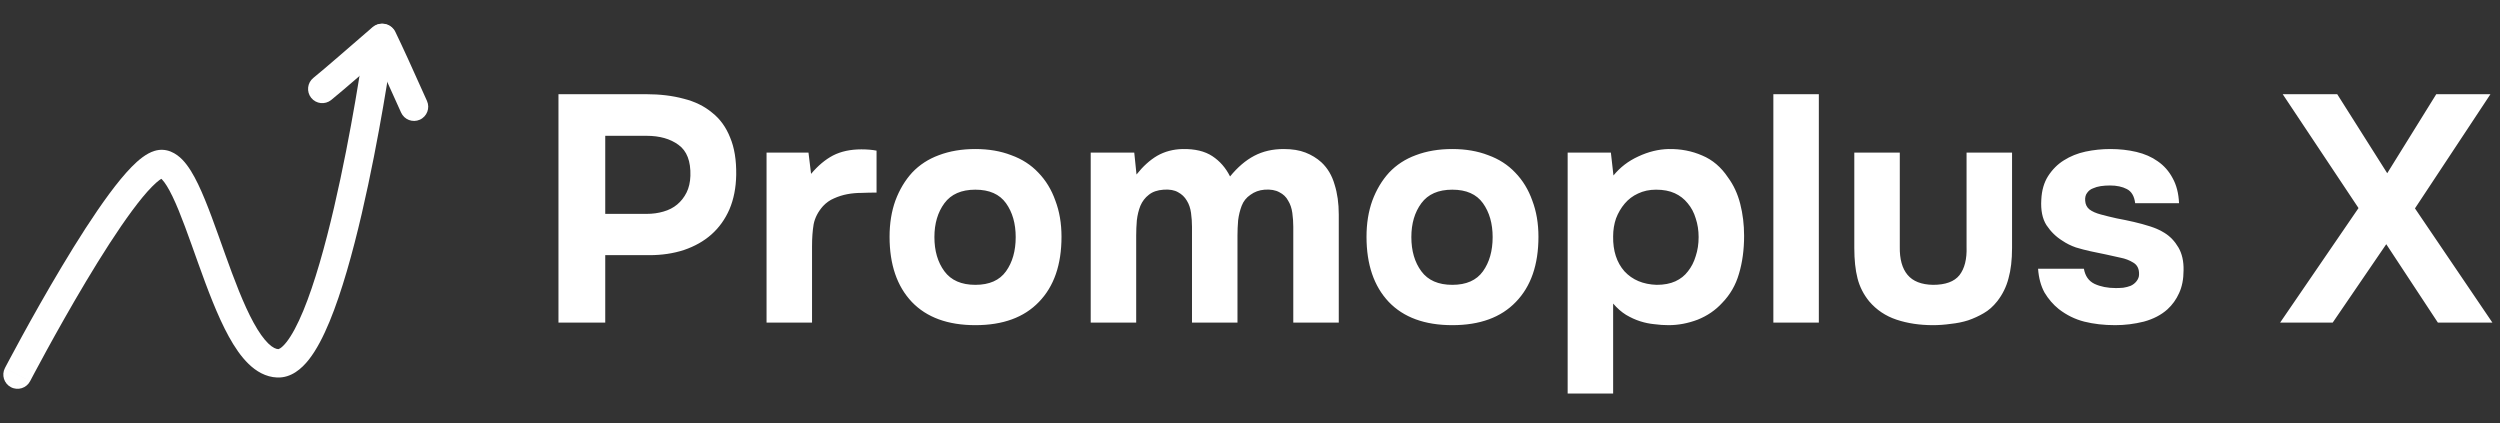 <svg width="248" height="42" viewBox="0 0 248 42" fill="none" xmlns="http://www.w3.org/2000/svg">
<rect x="0" y="0" width="248" height="42" fill="#333333" stroke="none"/>
<path d="M31.086 7.726C30.48 8.214 30.384 9.101 30.871 9.707C31.359 10.313 32.246 10.409 32.852 9.921L31.086 7.726ZM38.798 4.826C39.387 4.318 39.453 3.428 38.945 2.839C38.437 2.25 37.547 2.184 36.958 2.692L38.798 4.826ZM32.852 9.921C34.061 8.948 37.184 6.217 38.798 4.826L36.958 2.692C35.294 4.128 32.246 6.793 31.086 7.726L32.852 9.921Z" fill="white"/>
<path d="M36.678 4.376C36.341 3.675 36.635 2.834 37.336 2.496C38.037 2.159 38.879 2.453 39.216 3.154L36.678 4.376ZM42.357 10.013C42.675 10.723 42.357 11.556 41.647 11.874C40.937 12.191 40.103 11.873 39.786 11.163L42.357 10.013ZM39.216 3.154C39.943 4.662 40.767 6.458 42.357 10.013L39.786 11.163C38.197 7.612 37.386 5.847 36.678 4.376L39.216 3.154Z" fill="white"/>
<path d="M0.489 36.51C0.13 37.2 0.397 38.05 1.087 38.41C1.777 38.77 2.627 38.502 2.987 37.813L0.489 36.51ZM38.781 5.786C38.892 5.016 38.357 4.302 37.587 4.192C36.817 4.081 36.103 4.616 35.993 5.386L38.781 5.786ZM1.738 37.161C2.987 37.813 2.987 37.813 2.987 37.812C2.987 37.812 2.987 37.812 2.987 37.812C2.988 37.812 2.988 37.811 2.989 37.81C2.99 37.807 2.992 37.804 2.994 37.8C2.999 37.791 3.006 37.777 3.015 37.759C3.034 37.722 3.063 37.668 3.101 37.596C3.176 37.453 3.287 37.243 3.43 36.975C3.716 36.438 4.129 35.669 4.637 34.742C5.653 32.888 7.044 30.406 8.548 27.893C10.056 25.374 11.662 22.85 13.108 20.897C13.832 19.918 14.495 19.113 15.068 18.53C15.687 17.9 16.044 17.696 16.148 17.664L15.319 14.972C14.492 15.226 13.714 15.889 13.059 16.555C12.357 17.27 11.606 18.191 10.844 19.22C9.317 21.283 7.656 23.898 6.131 26.446C4.602 29 3.192 31.515 2.166 33.389C1.653 34.327 1.234 35.106 0.944 35.651C0.799 35.923 0.686 36.137 0.608 36.283C0.57 36.357 0.54 36.413 0.52 36.451C0.51 36.47 0.503 36.485 0.498 36.495C0.495 36.499 0.493 36.503 0.492 36.506C0.491 36.507 0.49 36.508 0.49 36.509C0.49 36.509 0.49 36.51 0.49 36.51C0.49 36.51 0.489 36.51 1.738 37.161ZM16.148 17.664C15.876 17.748 15.799 17.521 16.074 17.805C16.353 18.095 16.705 18.642 17.117 19.497C17.933 21.19 18.75 23.572 19.672 26.144C20.571 28.653 21.564 31.324 22.698 33.386C23.266 34.418 23.91 35.374 24.653 36.095C25.398 36.819 26.347 37.403 27.496 37.448L27.608 34.634C27.396 34.625 27.071 34.517 26.615 34.074C26.157 33.629 25.671 32.945 25.166 32.028C24.157 30.193 23.233 27.732 22.324 25.194C21.436 22.718 20.553 20.139 19.654 18.274C19.209 17.351 18.701 16.471 18.101 15.849C17.496 15.223 16.522 14.601 15.319 14.972L16.148 17.664ZM27.496 37.448C28.879 37.503 29.929 36.578 30.646 35.663C31.403 34.697 32.079 33.38 32.687 31.912C33.909 28.958 34.989 25.054 35.883 21.213C36.78 17.358 37.504 13.502 38.004 10.615C38.254 9.17 38.448 7.965 38.58 7.12C38.645 6.698 38.696 6.366 38.73 6.138C38.746 6.024 38.759 5.937 38.768 5.877C38.772 5.848 38.776 5.825 38.778 5.81C38.779 5.802 38.78 5.796 38.78 5.792C38.781 5.79 38.781 5.789 38.781 5.787C38.781 5.787 38.781 5.786 38.781 5.786C38.781 5.786 38.781 5.786 37.387 5.586C35.993 5.386 35.993 5.386 35.993 5.386C35.993 5.387 35.993 5.387 35.993 5.387C35.993 5.388 35.992 5.389 35.992 5.391C35.992 5.394 35.991 5.4 35.99 5.407C35.988 5.421 35.985 5.442 35.981 5.47C35.972 5.527 35.96 5.612 35.944 5.723C35.91 5.944 35.861 6.271 35.796 6.686C35.666 7.518 35.475 8.708 35.228 10.135C34.734 12.992 34.02 16.79 33.139 20.575C32.255 24.375 31.216 28.098 30.084 30.834C29.514 32.211 28.954 33.255 28.429 33.925C28.169 34.257 27.954 34.449 27.798 34.549C27.724 34.597 27.673 34.618 27.645 34.626C27.619 34.634 27.608 34.634 27.608 34.634L27.496 37.448Z" fill="white"/>
<path d="M64.104 9.344C65.469 9.344 66.707 9.493 67.816 9.792C68.925 10.069 69.864 10.528 70.632 11.168C71.421 11.787 72.019 12.608 72.424 13.632C72.851 14.635 73.053 15.872 73.032 17.344C73.011 18.624 72.787 19.765 72.36 20.768C71.933 21.749 71.336 22.581 70.568 23.264C69.821 23.925 68.915 24.437 67.848 24.8C66.803 25.141 65.661 25.312 64.424 25.312H60.04V32H55.4V9.344H64.104ZM64.168 21.216C64.744 21.216 65.288 21.141 65.8 20.992C66.333 20.843 66.792 20.608 67.176 20.288C67.56 19.968 67.869 19.573 68.104 19.104C68.339 18.635 68.467 18.08 68.488 17.44C68.531 15.989 68.136 14.965 67.304 14.368C66.493 13.771 65.437 13.472 64.136 13.472H60.04V21.216H64.168ZM80.458 17.248C81.141 16.437 81.866 15.829 82.634 15.424C83.423 15.019 84.362 14.816 85.45 14.816C85.727 14.816 85.994 14.827 86.25 14.848C86.506 14.869 86.741 14.901 86.954 14.944V19.104C86.463 19.104 85.962 19.115 85.45 19.136C84.959 19.136 84.49 19.179 84.042 19.264C83.594 19.349 83.157 19.488 82.73 19.68C82.325 19.851 81.962 20.107 81.642 20.448C81.151 21.003 80.842 21.6 80.714 22.24C80.607 22.88 80.554 23.605 80.554 24.416V32H76.042V15.136H80.202L80.458 17.248ZM96.757 32.256C94.026 32.256 91.925 31.488 90.453 29.952C88.981 28.395 88.245 26.24 88.245 23.488C88.245 22.165 88.437 20.971 88.821 19.904C89.226 18.816 89.781 17.888 90.485 17.12C91.21 16.352 92.096 15.776 93.141 15.392C94.208 14.987 95.413 14.784 96.757 14.784C98.08 14.784 99.264 14.987 100.309 15.392C101.376 15.776 102.272 16.352 102.997 17.12C103.744 17.888 104.309 18.816 104.693 19.904C105.098 20.971 105.301 22.165 105.301 23.488C105.301 26.261 104.554 28.416 103.061 29.952C101.589 31.488 99.488 32.256 96.757 32.256ZM96.757 18.816C95.37 18.816 94.346 19.264 93.685 20.16C93.024 21.056 92.693 22.176 92.693 23.52C92.693 24.885 93.024 26.016 93.685 26.912C94.346 27.808 95.37 28.256 96.757 28.256C98.144 28.256 99.157 27.808 99.797 26.912C100.437 26.016 100.757 24.885 100.757 23.52C100.757 22.176 100.437 21.056 99.797 20.16C99.157 19.264 98.144 18.816 96.757 18.816ZM112.742 17.312C113.382 16.501 114.065 15.883 114.79 15.456C115.537 15.029 116.38 14.805 117.318 14.784C118.534 14.763 119.516 14.997 120.262 15.488C121.009 15.979 121.596 16.651 122.022 17.504C122.769 16.587 123.569 15.904 124.422 15.456C125.276 15.008 126.246 14.784 127.334 14.784C128.188 14.784 128.913 14.901 129.51 15.136C130.108 15.371 130.63 15.691 131.078 16.096C131.697 16.672 132.134 17.408 132.39 18.304C132.668 19.179 132.806 20.171 132.806 21.28V32H128.294V22.496C128.294 22.048 128.262 21.589 128.198 21.12C128.134 20.651 127.996 20.245 127.782 19.904C127.59 19.541 127.302 19.264 126.918 19.072C126.534 18.859 126.044 18.773 125.446 18.816C124.913 18.859 124.444 19.029 124.038 19.328C123.633 19.605 123.345 19.968 123.174 20.416C123.004 20.864 122.886 21.344 122.822 21.856C122.78 22.368 122.758 22.869 122.758 23.36V32H118.246V22.496C118.246 22.048 118.214 21.589 118.15 21.12C118.086 20.651 117.948 20.245 117.734 19.904C117.521 19.541 117.233 19.264 116.87 19.072C116.508 18.859 116.028 18.773 115.43 18.816C114.812 18.859 114.321 19.029 113.958 19.328C113.596 19.605 113.318 19.968 113.126 20.416C112.956 20.843 112.838 21.323 112.774 21.856C112.732 22.368 112.71 22.869 112.71 23.36V32H108.198V15.136H112.518L112.742 17.312ZM144.07 32.256C141.339 32.256 139.238 31.488 137.766 29.952C136.294 28.395 135.558 26.24 135.558 23.488C135.558 22.165 135.75 20.971 136.134 19.904C136.539 18.816 137.094 17.888 137.798 17.12C138.523 16.352 139.408 15.776 140.454 15.392C141.52 14.987 142.726 14.784 144.07 14.784C145.392 14.784 146.576 14.987 147.622 15.392C148.688 15.776 149.584 16.352 150.31 17.12C151.056 17.888 151.622 18.816 152.006 19.904C152.411 20.971 152.614 22.165 152.614 23.488C152.614 26.261 151.867 28.416 150.374 29.952C148.902 31.488 146.8 32.256 144.07 32.256ZM144.07 18.816C142.683 18.816 141.659 19.264 140.998 20.16C140.336 21.056 140.006 22.176 140.006 23.52C140.006 24.885 140.336 26.016 140.998 26.912C141.659 27.808 142.683 28.256 144.07 28.256C145.456 28.256 146.47 27.808 147.11 26.912C147.75 26.016 148.07 24.885 148.07 23.52C148.07 22.176 147.75 21.056 147.11 20.16C146.47 19.264 145.456 18.816 144.07 18.816ZM160.055 17.408C160.716 16.597 161.537 15.968 162.519 15.52C163.521 15.051 164.524 14.805 165.527 14.784C166.721 14.763 167.831 14.976 168.855 15.424C169.879 15.851 170.732 16.576 171.415 17.6C171.969 18.347 172.375 19.221 172.631 20.224C172.887 21.227 173.015 22.283 173.015 23.392C173.015 24.779 172.844 26.037 172.503 27.168C172.183 28.277 171.628 29.237 170.839 30.048C170.177 30.773 169.367 31.328 168.407 31.712C167.447 32.075 166.487 32.256 165.527 32.256C165.057 32.256 164.588 32.224 164.119 32.16C163.649 32.117 163.18 32.021 162.711 31.872C162.241 31.723 161.772 31.509 161.303 31.232C160.855 30.955 160.428 30.581 160.023 30.112V39.04H155.511V15.136H159.799L160.055 17.408ZM164.279 18.816C163.617 18.816 163.02 18.944 162.487 19.2C161.975 19.435 161.537 19.765 161.175 20.192C160.812 20.619 160.524 21.109 160.311 21.664C160.119 22.219 160.023 22.816 160.023 23.456C160.001 24.885 160.375 26.037 161.143 26.912C161.932 27.765 162.999 28.213 164.343 28.256C165.068 28.256 165.687 28.139 166.199 27.904C166.711 27.669 167.127 27.339 167.447 26.912C167.788 26.485 168.044 25.984 168.215 25.408C168.407 24.832 168.503 24.203 168.503 23.52C168.503 22.859 168.407 22.24 168.215 21.664C168.044 21.088 167.777 20.587 167.415 20.16C167.073 19.733 166.647 19.403 166.135 19.168C165.623 18.933 165.004 18.816 164.279 18.816ZM180.429 32H175.917V9.344H180.429V32ZM191.755 28.256C192.992 28.256 193.867 27.936 194.379 27.296C194.891 26.635 195.125 25.696 195.083 24.48V15.136H199.595V24.608C199.595 25.781 199.477 26.784 199.243 27.616C199.029 28.448 198.656 29.205 198.123 29.888C197.717 30.4 197.269 30.795 196.779 31.072C196.309 31.349 195.797 31.584 195.243 31.776C194.709 31.947 194.133 32.064 193.515 32.128C192.917 32.213 192.331 32.256 191.755 32.256C190.432 32.256 189.227 32.075 188.139 31.712C187.051 31.349 186.144 30.741 185.419 29.888C184.864 29.205 184.48 28.448 184.267 27.616C184.053 26.784 183.947 25.781 183.947 24.608V15.136H188.459V24.48C188.437 25.696 188.693 26.624 189.227 27.264C189.76 27.904 190.603 28.235 191.755 28.256ZM209.312 18.4C208.993 18.4 208.683 18.421 208.385 18.464C208.107 18.507 207.851 18.581 207.617 18.688C207.382 18.773 207.19 18.923 207.041 19.136C206.891 19.328 206.827 19.584 206.849 19.904C206.87 20.267 207.009 20.555 207.265 20.768C207.542 20.981 207.926 21.152 208.417 21.28C208.886 21.408 209.409 21.536 209.985 21.664C210.561 21.771 211.126 21.888 211.681 22.016C212.235 22.144 212.779 22.293 213.313 22.464C213.846 22.635 214.315 22.848 214.721 23.104C215.275 23.445 215.734 23.925 216.097 24.544C216.459 25.163 216.63 25.92 216.609 26.816C216.609 27.691 216.459 28.448 216.161 29.088C215.883 29.707 215.499 30.24 215.009 30.688C214.39 31.243 213.611 31.648 212.673 31.904C211.734 32.139 210.785 32.256 209.825 32.256C208.715 32.256 207.691 32.139 206.753 31.904C205.835 31.669 204.993 31.253 204.225 30.656C203.67 30.208 203.201 29.664 202.817 29.024C202.454 28.363 202.241 27.573 202.177 26.656H206.721C206.849 27.381 207.201 27.883 207.777 28.16C208.374 28.437 209.078 28.576 209.889 28.576C210.123 28.576 210.369 28.565 210.625 28.544C210.902 28.501 211.147 28.437 211.361 28.352C211.595 28.245 211.787 28.096 211.937 27.904C212.107 27.691 212.193 27.467 212.193 27.232C212.214 26.677 212.022 26.283 211.617 26.048C211.233 25.813 210.817 25.653 210.369 25.568C209.921 25.461 209.441 25.355 208.929 25.248C208.417 25.141 207.905 25.035 207.393 24.928C206.902 24.821 206.411 24.693 205.921 24.544C205.43 24.373 204.982 24.149 204.577 23.872C203.958 23.488 203.435 22.976 203.009 22.336C202.603 21.696 202.433 20.853 202.497 19.808C202.539 18.891 202.763 18.112 203.169 17.472C203.595 16.811 204.118 16.288 204.737 15.904C205.377 15.499 206.091 15.211 206.881 15.04C207.691 14.869 208.513 14.784 209.345 14.784C210.262 14.784 211.126 14.88 211.937 15.072C212.747 15.264 213.451 15.573 214.049 16C214.667 16.427 215.158 16.981 215.521 17.664C215.905 18.347 216.118 19.179 216.161 20.16H211.809C211.723 19.456 211.446 18.987 210.977 18.752C210.529 18.517 209.974 18.4 209.312 18.4ZM241.677 9.344H247.053L239.565 20.672L247.245 32H241.837L236.717 24.224L231.405 32H226.189L233.965 20.64L226.445 9.344H231.853L236.813 17.184L241.677 9.344Z" fill="white"/>
</svg>
